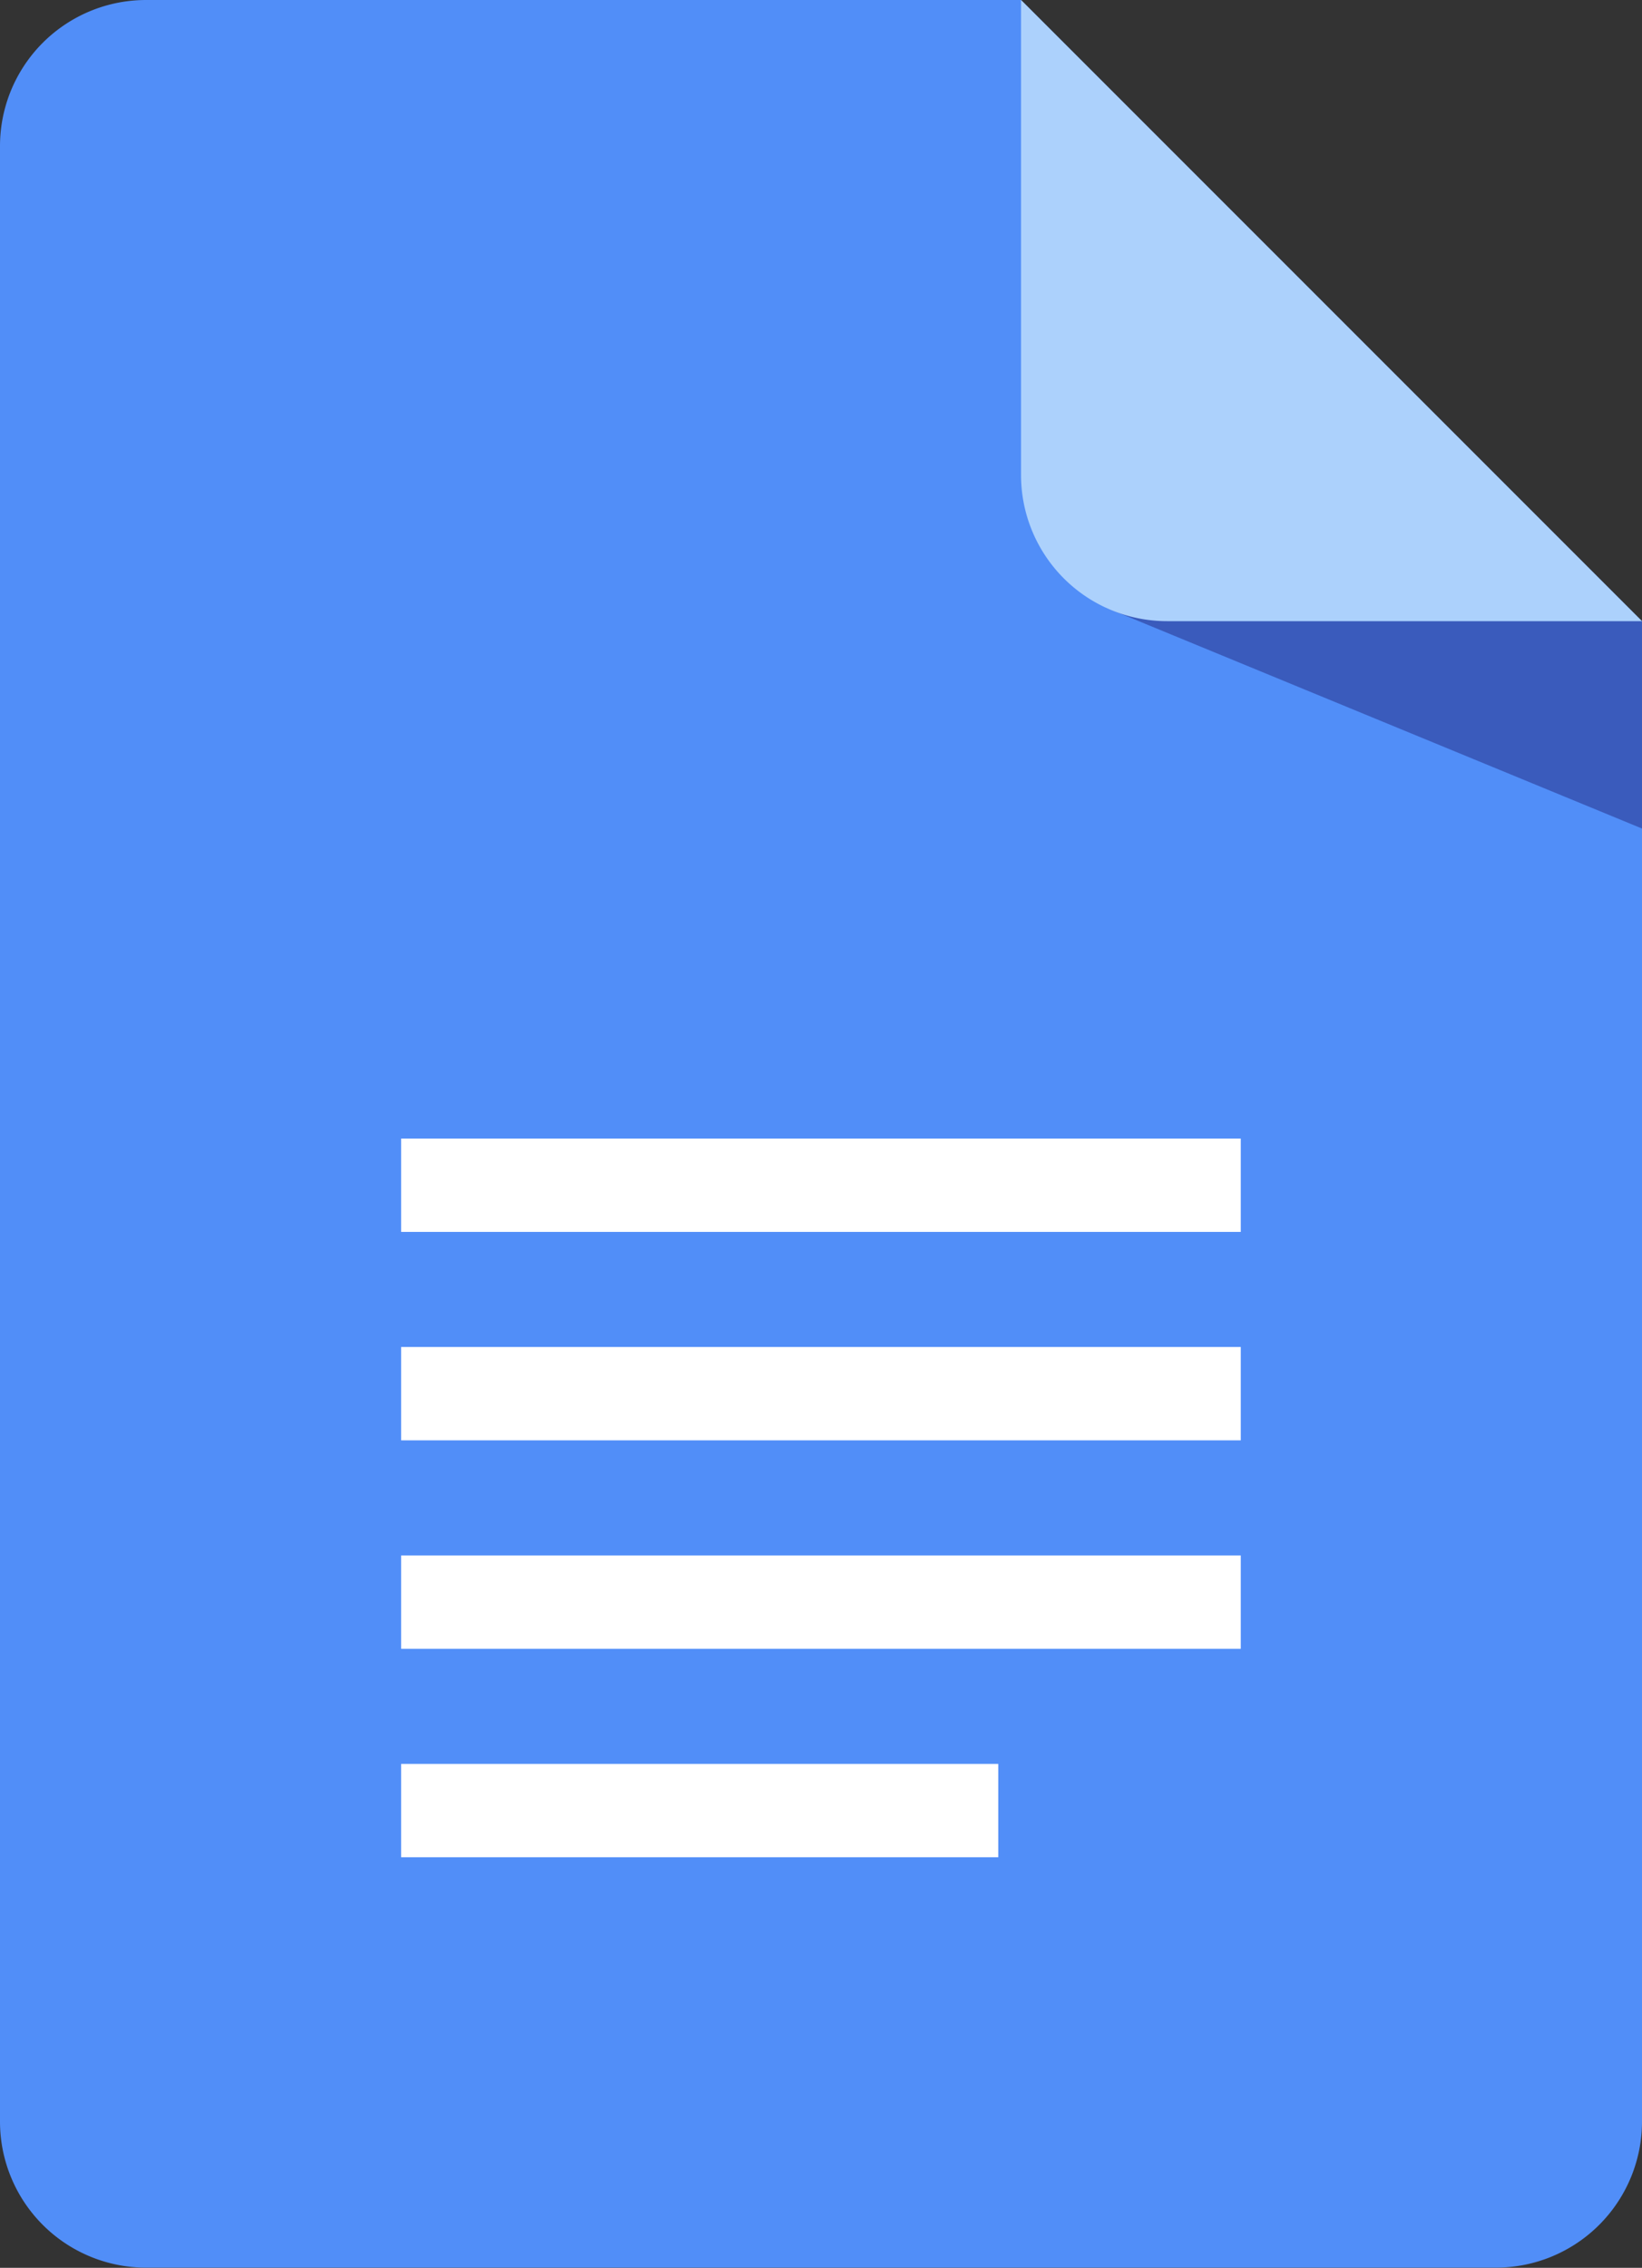 <svg xmlns="http://www.w3.org/2000/svg" width="33.17" height="45.798" viewBox="0 0 33.17 45.798">
  <rect x="0" y="0" width="33.17" height="45.798" fill="#333333" stroke="none"/>
  <g id="Group_5474" data-name="Group 5474" transform="translate(-926.018 -383.738)">
    <g id="docs" transform="translate(926.018 383.738)">
      <path id="Path_3098" data-name="Path 3098" d="M103.759,12.544v30.3a2.951,2.951,0,0,1-2.95,2.95H73.539a2.95,2.95,0,0,1-2.95-2.95V2.95A2.95,2.95,0,0,1,73.539,0H91.215Z" transform="translate(-70.589)" fill="#518ef8"/>
      <g id="Group_5445" data-name="Group 5445" transform="translate(8.103 22.993)">
        <rect id="Rectangle_2956" data-name="Rectangle 2956" width="16.962" height="1.885" fill="#fff"/>
        <rect id="Rectangle_2957" data-name="Rectangle 2957" width="16.962" height="1.885" transform="translate(0 4.209)" fill="#fff"/>
        <rect id="Rectangle_2958" data-name="Rectangle 2958" width="16.962" height="1.885" transform="translate(0 8.419)" fill="#fff"/>
        <rect id="Rectangle_2959" data-name="Rectangle 2959" width="12.063" height="1.885" transform="translate(0 12.628)" fill="#fff"/>
      </g>
      <path id="Path_3099" data-name="Path 3099" d="M320.31,121.5l10.833,4.463v-4.19L325,119.962Z" transform="translate(-297.973 -109.231)" fill="#3a5bbc"/>
      <path id="Path_3100" data-name="Path 3100" d="M313.721,12.544h-9.594a2.95,2.95,0,0,1-2.95-2.95V0Z" transform="translate(-280.551)" fill="#acd1fc"/>
    </g>
  </g>
</svg>
